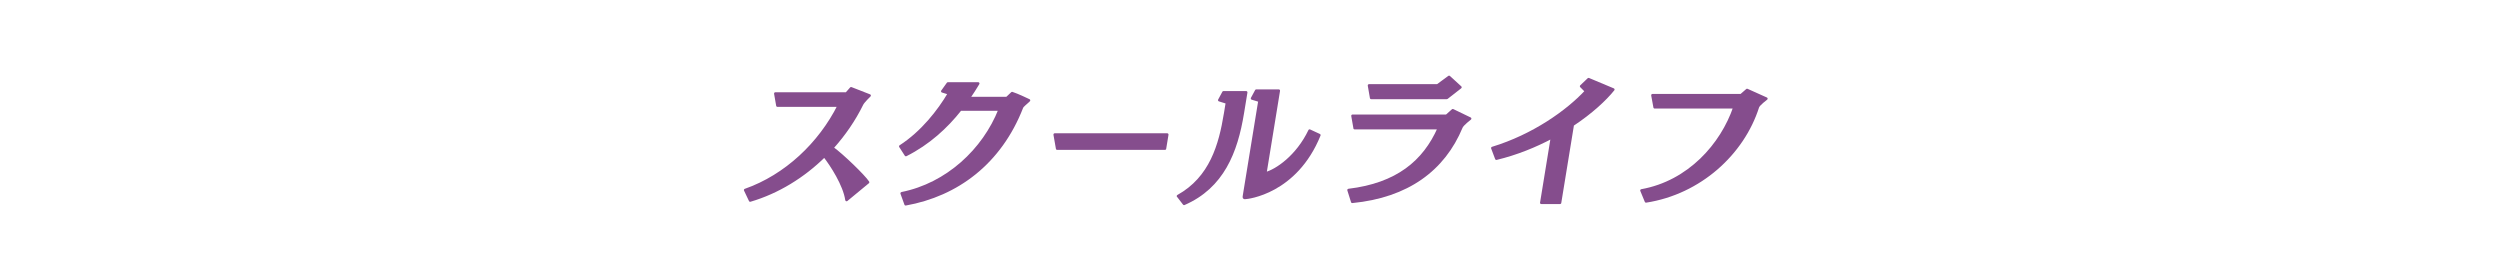 <?xml version="1.0" encoding="UTF-8"?><svg id="_レイヤー_2" xmlns="http://www.w3.org/2000/svg" xmlns:xlink="http://www.w3.org/1999/xlink" viewBox="0 0 487.5 51.84"><defs><style>.cls-1{fill:none;stroke:#fff;stroke-width:.7px;}.cls-1,.cls-2{stroke-linecap:round;stroke-linejoin:round;}.cls-2{fill:#854d8d;stroke:#854d8d;stroke-width:.5px;}.cls-3{filter:url(#drop-shadow-1);}</style><filter id="drop-shadow-1" x="142.05" y="11.75" width="202.63" height="28.31" filterUnits="userSpaceOnUse"><feOffset dx="3" dy="3"/><feGaussianBlur result="blur" stdDeviation="0"/><feFlood flood-color="#ffffe8" flood-opacity=".7"/><feComposite in2="blur" operator="in"/><feComposite in="SourceGraphic"/></filter></defs><g id="fci"><path class="cls-1" d="M.5,35.8h11.39c-.43,3.22,1.93,5.8,5.44,5.8,3.29,0,6.16-2.08,6.52-4.73.5-3.37-3.37-5.16-7.81-6.38-6.88-1.79-13.18-6.09-11.89-15.47C5.29,6.65,13.39.35,22.84.35s15.97,6.45,14.68,15.04h-11.32c.36-2.94-1.65-5.16-4.8-5.16-2.94,0-5.44,1.86-5.8,4.37-.43,3.15,2.65,4.87,7.23,6.16,7.23,2,13.9,5.66,12.53,15.4-1.22,8.74-9.67,15.33-19.62,15.33S-.72,44.76.5,35.8Z"/><path class="cls-1" d="M46.92,25.92C48.92,11.38,61.74.35,76.64.35c13.68,0,22.99,9.31,22.78,22.13h-11.53c-.5-6.73-5.59-11.46-12.75-11.46-8.38,0-15.61,6.37-16.83,14.9-1.22,8.52,4.3,14.9,12.61,14.9,7.23,0,13.61-4.73,16.04-11.46h11.53c-3.44,12.82-15.4,22.13-29.08,22.13-14.9,0-24.57-11.03-22.49-25.57Z"/><path class="cls-1" d="M156.76,1.21l-6.95,49.42h-11.1l2.79-19.62h-19.84l-2.79,19.62h-11.1L114.72,1.21h11.1l-2.72,19.34h19.84l2.72-19.34h11.1Z"/><path class="cls-1" d="M165.72,25.92c2.01-14.54,14.83-25.57,29.72-25.57s24.57,11.03,22.56,25.57c-2.08,14.54-14.9,25.57-29.8,25.57s-24.57-11.03-22.49-25.57ZM206.62,25.92c1.22-8.52-4.3-14.9-12.68-14.9s-15.61,6.37-16.83,14.9c-1.22,8.52,4.3,14.9,12.61,14.9s15.69-6.38,16.9-14.9Z"/><path class="cls-1" d="M227.62,25.92c2.01-14.54,14.83-25.57,29.72-25.57s24.57,11.03,22.56,25.57c-2.08,14.54-14.9,25.57-29.8,25.57s-24.57-11.03-22.49-25.57ZM268.52,25.92c1.22-8.52-4.3-14.9-12.68-14.9s-15.61,6.37-16.83,14.9c-1.22,8.52,4.3,14.9,12.61,14.9s15.69-6.38,16.9-14.9Z"/><path class="cls-1" d="M317.22,40.17l-1.43,10.46h-26.72l6.95-49.42h11.1l-5.44,38.96h15.54Z"/><path class="cls-1" d="M377.46,40.17l-1.43,10.46h-26.72l6.95-49.42h11.1l-5.44,38.96h15.54Z"/><path class="cls-1" d="M392.39,1.21h11.1l-6.95,49.42h-11.1l6.95-49.42Z"/><path class="cls-1" d="M428.76,11.67l-1.29,9.38h13.54l-1.43,10.46h-13.54l-2.72,19.12h-11.1l6.95-49.42h27.43l-1.43,10.46h-16.4Z"/><path class="cls-1" d="M468.24,11.67l-1.22,8.88h15.11l-1.5,10.46h-15.04l-1.29,9.17h17.69l-1.43,10.46h-28.86l6.95-49.42h28.51l-1.43,10.46h-17.48Z"/><g class="cls-3"><path class="cls-2" d="M162.07,35.99c-.42-2.93-2.95-6.83-4.32-8.57-4.09,4.03-9.09,7.1-14.47,8.68l-.97-2.04c7.95-2.79,14.54-9.09,18.25-16.47h-11.96l-.41-2.35h13.87l.9-1.02,3.61,1.41s-1.23,1.19-1.47,1.69c-1.51,3.07-3.48,5.94-5.8,8.51,2,1.44,6.21,5.53,6.97,6.71l-4.19,3.46Z"/><path class="cls-2" d="M172.84,34.69c8.85-1.77,15.99-8.46,19.1-16.33h-7.66c-2.71,3.43-6.18,6.63-10.63,8.87l-1.09-1.69c4.23-2.73,7.5-6.91,9.51-10.33l-1.32-.41,1.09-1.52h5.91c-.56.94-1.18,1.91-1.83,2.85h7.41l1.03-.97c.94.28,3.29,1.41,3.29,1.41-.46.47-1.23,1.02-1.37,1.36-4.23,10.86-12.66,17.11-22.68,18.9l-.77-2.13Z"/><path class="cls-2" d="M203.15,25.98l-.48-2.74h21.94l-.45,2.74h-21.01Z"/><path class="cls-2" d="M226.71,35.24c6.41-3.57,8.2-9.98,9.2-16.11.02-.11.04-.25.06-.36l.29-1.77-1.5-.47.82-1.52h4.42l-.66,4.03c-1.24,7.63-3.91,14.43-11.45,17.71l-1.17-1.52ZM242.6,16.64l-1.45-.44.82-1.52h4.39l-2.63,16.14c2.16-.55,6.24-3.32,8.64-8.35l1.9.88c-4.57,11.27-14.04,12.24-14.48,12.24-.25,0-.27,0-.18-.55l3-18.4Z"/><path class="cls-2" d="M261.16,21.98l-.42-2.4h18.34l1.21-1.08,3.38,1.63s-1.47,1.13-1.69,1.66c-3.46,8.32-10.52,13.51-21.29,14.56l-.72-2.29c9.45-1.13,14.72-5.53,17.61-12.08h-16.43ZM279.12,16.09h-14.74l-.42-2.43h13.35l2.26-1.66,2.21,2.02-2.65,2.07Z"/><path class="cls-2" d="M297.56,36.54l2.08-12.77c-3.22,1.71-6.87,3.21-10.85,4.17l-.78-2.07c7.97-2.43,14.6-7.13,18.27-11.08l-.96-.97,1.45-1.38,4.82,2.02c-1.57,1.96-4.31,4.5-7.91,6.88l-2.48,15.2h-3.65Z"/><path class="cls-2" d="M317.09,34.14c9.26-1.66,15.66-8.98,18.13-16.22h-15.56l-.43-2.35h17.28l1.17-1.02,3.76,1.69s-1.49,1.11-1.66,1.63c-2.91,9.12-11.32,16.77-21.81,18.4l-.88-2.13Z"/></g></g></svg>